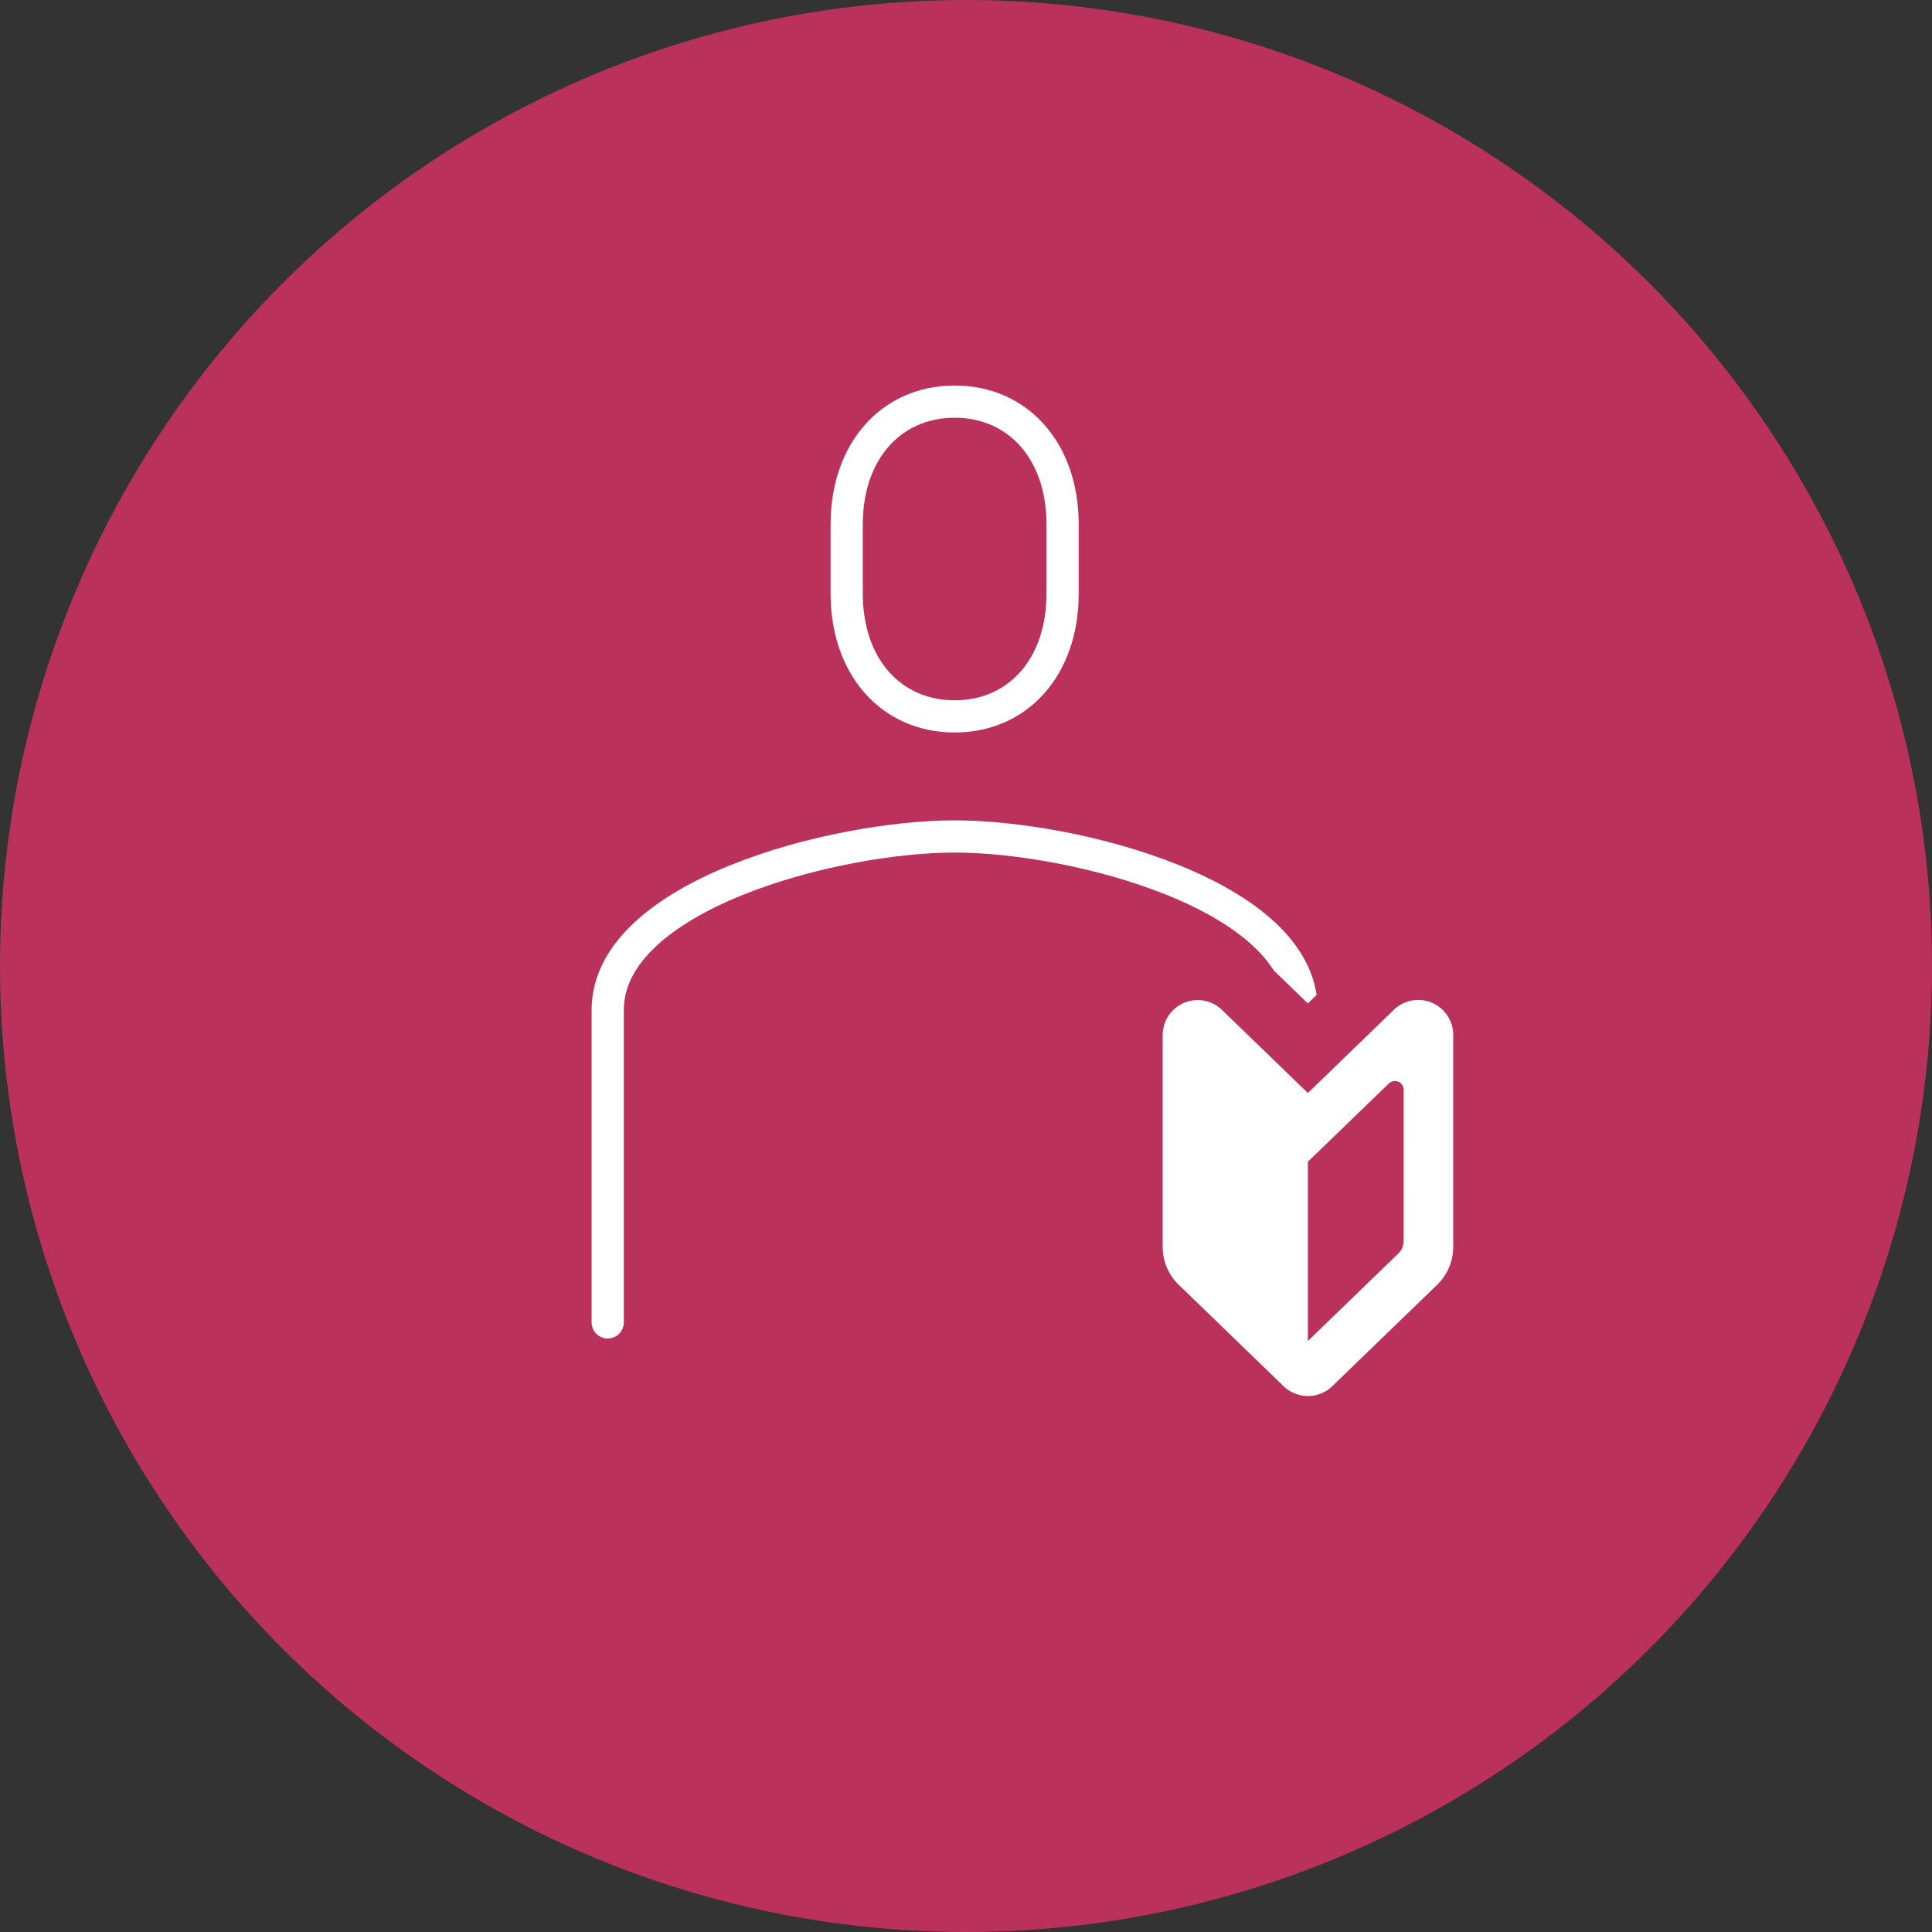 <svg xmlns="http://www.w3.org/2000/svg" xmlns:xlink="http://www.w3.org/1999/xlink" width="60" height="60" viewBox="0 0 60 60">
  <rect x="0" y="0" width="60" height="60" fill="#333333" stroke="none"/>
  <defs>
    <clipPath id="clip-path">
      <circle id="楕円形_420" data-name="楕円形 420" cx="30" cy="30" r="30" transform="translate(783 1049)" fill="#ba325c" opacity="0"/>
    </clipPath>
  </defs>
  <g id="icn_new_graduate" transform="translate(-783 -1049)">
    <circle id="楕円形_321" data-name="楕円形 321" cx="30" cy="30" r="30" transform="translate(783 1049)" fill="#ba325c"/>
    <g id="マスクグループ_190" data-name="マスクグループ 190" clip-path="url(#clip-path)">
      <path id="パス_14662" data-name="パス 14662" d="M203.551,29.085v-9.7c0-3.559-7.032-5.388-10.775-5.388S182,15.829,182,19.388v9.7" transform="translate(619.873 1060.98)" fill="none" stroke="#fff" stroke-linecap="round" stroke-linejoin="round" stroke-width="1"/>
      <g id="パス_14663" data-name="パス 14663" transform="translate(620.795 1059.973)" fill="none" stroke-linecap="round" stroke-linejoin="round">
        <path d="M191.853,11.775c2.245,0,3.853-1.76,3.853-4.31V5.31c0-2.551-1.608-4.31-3.853-4.31S188,2.76,188,5.31V7.465C188,10.016,189.608,11.775,191.853,11.775Z" stroke="none"/>
        <path d="M 191.853 10.775 C 193.559 10.775 194.705 9.445 194.705 7.465 L 194.705 5.31 C 194.705 3.33 193.559 2 191.853 2 C 190.146 2 189 3.33 189 5.31 L 189 7.465 C 189 9.445 190.146 10.775 191.853 10.775 M 191.853 11.775 C 189.608 11.775 188 10.016 188 7.465 L 188 5.31 C 188 2.76 189.608 1 191.853 1 C 194.098 1 195.705 2.76 195.705 5.31 L 195.705 7.465 C 195.705 10.016 194.098 11.775 191.853 11.775 Z" stroke="none" fill="#fff"/>
      </g>
      <g id="初心者マークのアイコン素材" transform="translate(819.109 1080.061)">
        <path id="パス_18979" data-name="パス 18979" d="M72.744,2.887,70.079.309a1.087,1.087,0,0,0-1.844.782v6.58a1.633,1.633,0,0,0,.5,1.173l3.255,3.148a1.088,1.088,0,0,0,1.512,0l3.256-3.148a1.633,1.633,0,0,0,.5-1.173V1.091A1.087,1.087,0,0,0,75.409.309Zm2.974,4.595a.543.543,0,0,1-.166.391l-2.808,2.716V5.022l.534-.516,1.98-1.914a.272.272,0,0,1,.461.2Z" transform="translate(-68.236 -0.004)" fill="#ba325c" stroke="#ba325c" stroke-width="4"/>
      </g>
      <g id="初心者マークのアイコン素材-2" data-name="初心者マークのアイコン素材" transform="translate(819.109 1080.061)">
        <path id="パス_18979-2" data-name="パス 18979" d="M72.744,2.887,70.079.309a1.087,1.087,0,0,0-1.844.782v6.58a1.633,1.633,0,0,0,.5,1.173l3.255,3.148a1.088,1.088,0,0,0,1.512,0l3.256-3.148a1.633,1.633,0,0,0,.5-1.173V1.091A1.087,1.087,0,0,0,75.409.309Zm2.974,4.595a.543.543,0,0,1-.166.391l-2.808,2.716V5.022l.534-.516,1.98-1.914a.272.272,0,0,1,.461.2Z" transform="translate(-68.236 -0.004)" fill="#fff"/>
      </g>
    </g>
  </g>
</svg>
